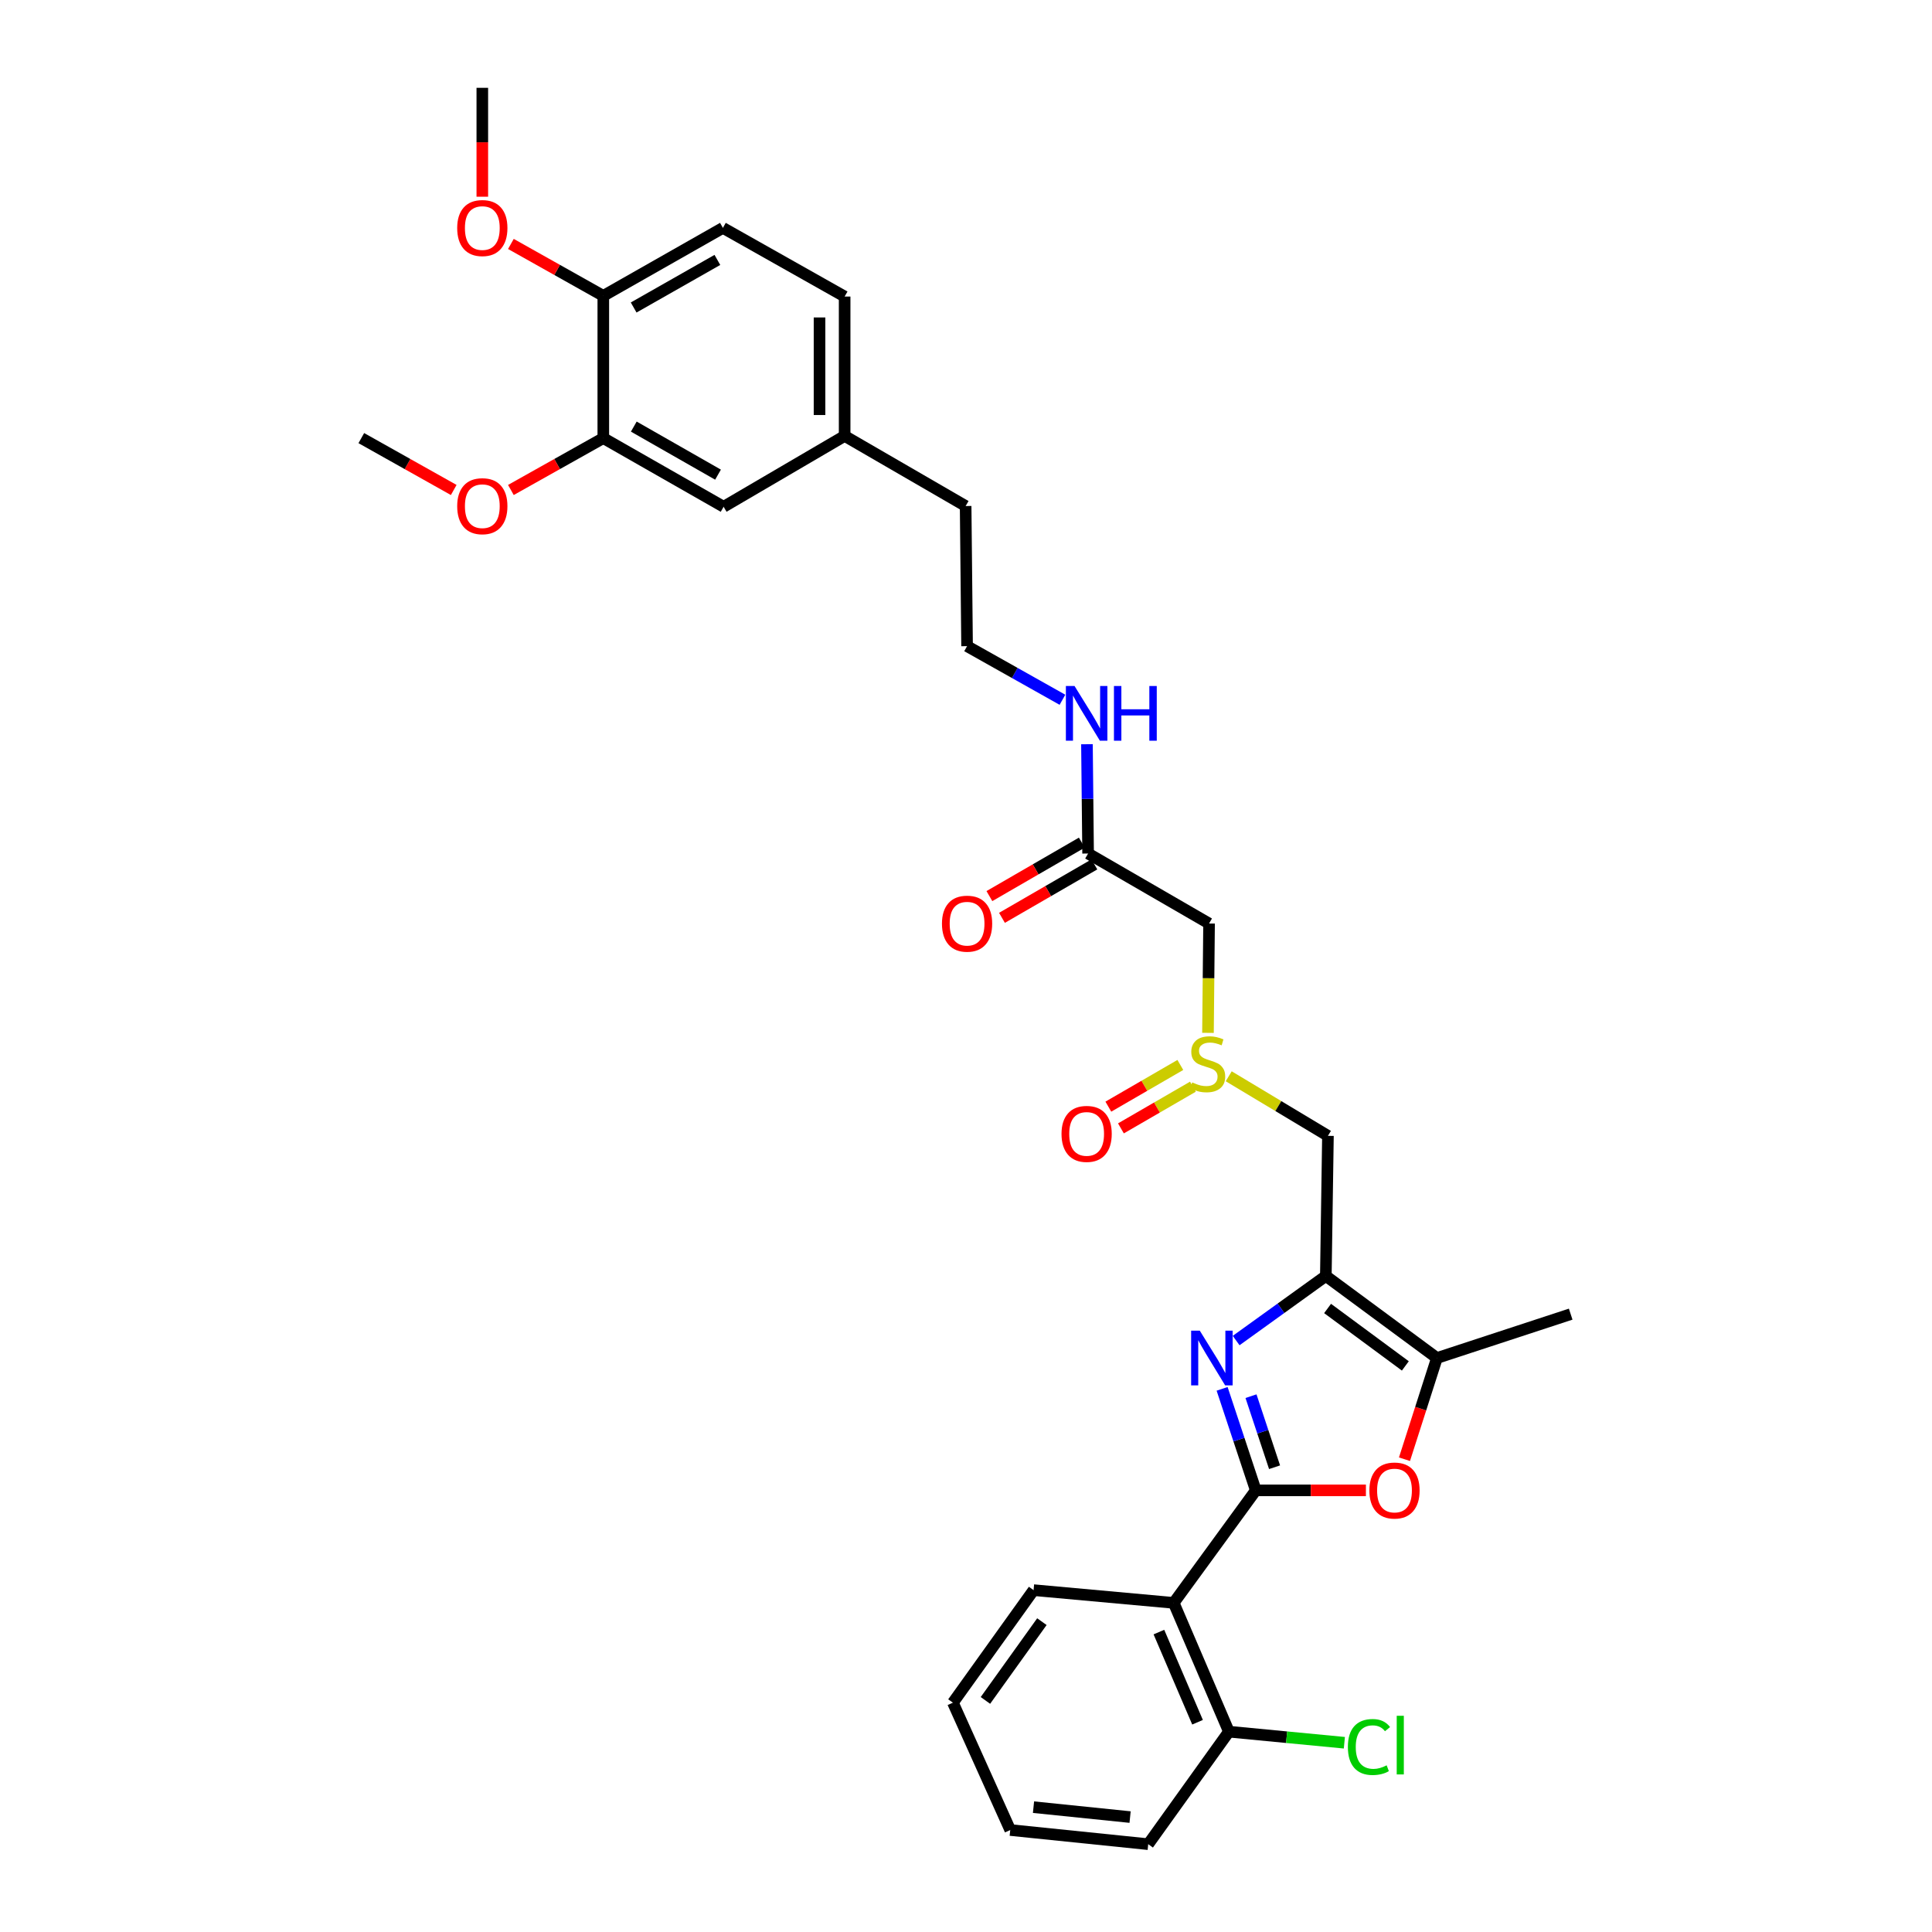 <?xml version='1.0' encoding='iso-8859-1'?>
<svg version='1.1' baseProfile='full'
              xmlns='http://www.w3.org/2000/svg'
                      xmlns:rdkit='http://www.rdkit.org/xml'
                      xmlns:xlink='http://www.w3.org/1999/xlink'
                  xml:space='preserve'
width='1000px' height='1000px' viewBox='0 0 1000 1000'>
<!-- END OF HEADER -->
<rect style='opacity:1.0;fill:#FFFFFF;stroke:none' width='1000' height='1000' x='0' y='0'> </rect>
<path class='bond-0' d='M 649.989,771.409 L 641.277,745.141' style='fill:none;fill-rule:evenodd;stroke:#000000;stroke-width:6px;stroke-linecap:butt;stroke-linejoin:miter;stroke-opacity:1' />
<path class='bond-0' d='M 641.277,745.141 L 632.564,718.874' style='fill:none;fill-rule:evenodd;stroke:#0000FF;stroke-width:6px;stroke-linecap:butt;stroke-linejoin:miter;stroke-opacity:1' />
<path class='bond-0' d='M 659.713,759.436 L 653.615,741.049' style='fill:none;fill-rule:evenodd;stroke:#000000;stroke-width:6px;stroke-linecap:butt;stroke-linejoin:miter;stroke-opacity:1' />
<path class='bond-0' d='M 653.615,741.049 L 647.516,722.662' style='fill:none;fill-rule:evenodd;stroke:#0000FF;stroke-width:6px;stroke-linecap:butt;stroke-linejoin:miter;stroke-opacity:1' />
<path class='bond-2' d='M 649.989,771.409 L 678.491,771.409' style='fill:none;fill-rule:evenodd;stroke:#000000;stroke-width:6px;stroke-linecap:butt;stroke-linejoin:miter;stroke-opacity:1' />
<path class='bond-2' d='M 678.491,771.409 L 706.993,771.409' style='fill:none;fill-rule:evenodd;stroke:#FF0000;stroke-width:6px;stroke-linecap:butt;stroke-linejoin:miter;stroke-opacity:1' />
<path class='bond-3' d='M 649.989,771.409 L 607.51,829.645' style='fill:none;fill-rule:evenodd;stroke:#000000;stroke-width:6px;stroke-linecap:butt;stroke-linejoin:miter;stroke-opacity:1' />
<path class='bond-1' d='M 639.826,693.868 L 663.038,677.153' style='fill:none;fill-rule:evenodd;stroke:#0000FF;stroke-width:6px;stroke-linecap:butt;stroke-linejoin:miter;stroke-opacity:1' />
<path class='bond-1' d='M 663.038,677.153 L 686.249,660.439' style='fill:none;fill-rule:evenodd;stroke:#000000;stroke-width:6px;stroke-linecap:butt;stroke-linejoin:miter;stroke-opacity:1' />
<path class='bond-6' d='M 686.249,660.439 L 687.34,587.911' style='fill:none;fill-rule:evenodd;stroke:#000000;stroke-width:6px;stroke-linecap:butt;stroke-linejoin:miter;stroke-opacity:1' />
<path class='bond-31' d='M 686.249,660.439 L 743.749,702.91' style='fill:none;fill-rule:evenodd;stroke:#000000;stroke-width:6px;stroke-linecap:butt;stroke-linejoin:miter;stroke-opacity:1' />
<path class='bond-31' d='M 687.151,677.266 L 727.401,706.996' style='fill:none;fill-rule:evenodd;stroke:#000000;stroke-width:6px;stroke-linecap:butt;stroke-linejoin:miter;stroke-opacity:1' />
<path class='bond-4' d='M 726.956,755.29 L 735.352,729.1' style='fill:none;fill-rule:evenodd;stroke:#FF0000;stroke-width:6px;stroke-linecap:butt;stroke-linejoin:miter;stroke-opacity:1' />
<path class='bond-4' d='M 735.352,729.1 L 743.749,702.91' style='fill:none;fill-rule:evenodd;stroke:#000000;stroke-width:6px;stroke-linecap:butt;stroke-linejoin:miter;stroke-opacity:1' />
<path class='bond-10' d='M 607.51,829.645 L 636.08,896.309' style='fill:none;fill-rule:evenodd;stroke:#000000;stroke-width:6px;stroke-linecap:butt;stroke-linejoin:miter;stroke-opacity:1' />
<path class='bond-10' d='M 599.848,844.765 L 619.846,891.43' style='fill:none;fill-rule:evenodd;stroke:#000000;stroke-width:6px;stroke-linecap:butt;stroke-linejoin:miter;stroke-opacity:1' />
<path class='bond-21' d='M 607.51,829.645 L 534.982,823.051' style='fill:none;fill-rule:evenodd;stroke:#000000;stroke-width:6px;stroke-linecap:butt;stroke-linejoin:miter;stroke-opacity:1' />
<path class='bond-24' d='M 743.749,702.91 L 812.984,680.198' style='fill:none;fill-rule:evenodd;stroke:#000000;stroke-width:6px;stroke-linecap:butt;stroke-linejoin:miter;stroke-opacity:1' />
<path class='bond-5' d='M 635.983,557.079 L 661.662,572.495' style='fill:none;fill-rule:evenodd;stroke:#CCCC00;stroke-width:6px;stroke-linecap:butt;stroke-linejoin:miter;stroke-opacity:1' />
<path class='bond-5' d='M 661.662,572.495 L 687.34,587.911' style='fill:none;fill-rule:evenodd;stroke:#000000;stroke-width:6px;stroke-linecap:butt;stroke-linejoin:miter;stroke-opacity:1' />
<path class='bond-7' d='M 625.247,534.605 L 625.529,506.307' style='fill:none;fill-rule:evenodd;stroke:#CCCC00;stroke-width:6px;stroke-linecap:butt;stroke-linejoin:miter;stroke-opacity:1' />
<path class='bond-7' d='M 625.529,506.307 L 625.81,478.01' style='fill:none;fill-rule:evenodd;stroke:#000000;stroke-width:6px;stroke-linecap:butt;stroke-linejoin:miter;stroke-opacity:1' />
<path class='bond-12' d='M 610.941,551.22 L 592.309,562.011' style='fill:none;fill-rule:evenodd;stroke:#CCCC00;stroke-width:6px;stroke-linecap:butt;stroke-linejoin:miter;stroke-opacity:1' />
<path class='bond-12' d='M 592.309,562.011 L 573.677,572.801' style='fill:none;fill-rule:evenodd;stroke:#FF0000;stroke-width:6px;stroke-linecap:butt;stroke-linejoin:miter;stroke-opacity:1' />
<path class='bond-12' d='M 617.456,562.469 L 598.824,573.259' style='fill:none;fill-rule:evenodd;stroke:#CCCC00;stroke-width:6px;stroke-linecap:butt;stroke-linejoin:miter;stroke-opacity:1' />
<path class='bond-12' d='M 598.824,573.259 L 580.192,584.05' style='fill:none;fill-rule:evenodd;stroke:#FF0000;stroke-width:6px;stroke-linecap:butt;stroke-linejoin:miter;stroke-opacity:1' />
<path class='bond-8' d='M 625.81,478.01 L 563.198,441.778' style='fill:none;fill-rule:evenodd;stroke:#000000;stroke-width:6px;stroke-linecap:butt;stroke-linejoin:miter;stroke-opacity:1' />
<path class='bond-14' d='M 559.944,436.152 L 536.027,449.985' style='fill:none;fill-rule:evenodd;stroke:#000000;stroke-width:6px;stroke-linecap:butt;stroke-linejoin:miter;stroke-opacity:1' />
<path class='bond-14' d='M 536.027,449.985 L 512.111,463.818' style='fill:none;fill-rule:evenodd;stroke:#FF0000;stroke-width:6px;stroke-linecap:butt;stroke-linejoin:miter;stroke-opacity:1' />
<path class='bond-14' d='M 566.452,447.404 L 542.536,461.237' style='fill:none;fill-rule:evenodd;stroke:#000000;stroke-width:6px;stroke-linecap:butt;stroke-linejoin:miter;stroke-opacity:1' />
<path class='bond-14' d='M 542.536,461.237 L 518.619,475.07' style='fill:none;fill-rule:evenodd;stroke:#FF0000;stroke-width:6px;stroke-linecap:butt;stroke-linejoin:miter;stroke-opacity:1' />
<path class='bond-15' d='M 563.198,441.778 L 562.902,413.494' style='fill:none;fill-rule:evenodd;stroke:#000000;stroke-width:6px;stroke-linecap:butt;stroke-linejoin:miter;stroke-opacity:1' />
<path class='bond-15' d='M 562.902,413.494 L 562.606,385.209' style='fill:none;fill-rule:evenodd;stroke:#0000FF;stroke-width:6px;stroke-linecap:butt;stroke-linejoin:miter;stroke-opacity:1' />
<path class='bond-9' d='M 312.27,226.764 L 374.543,262.303' style='fill:none;fill-rule:evenodd;stroke:#000000;stroke-width:6px;stroke-linecap:butt;stroke-linejoin:miter;stroke-opacity:1' />
<path class='bond-9' d='M 328.054,220.805 L 371.645,245.682' style='fill:none;fill-rule:evenodd;stroke:#000000;stroke-width:6px;stroke-linecap:butt;stroke-linejoin:miter;stroke-opacity:1' />
<path class='bond-20' d='M 312.27,226.764 L 288.354,240.189' style='fill:none;fill-rule:evenodd;stroke:#000000;stroke-width:6px;stroke-linecap:butt;stroke-linejoin:miter;stroke-opacity:1' />
<path class='bond-20' d='M 288.354,240.189 L 264.438,253.614' style='fill:none;fill-rule:evenodd;stroke:#FF0000;stroke-width:6px;stroke-linecap:butt;stroke-linejoin:miter;stroke-opacity:1' />
<path class='bond-33' d='M 312.27,226.764 L 312.27,153.138' style='fill:none;fill-rule:evenodd;stroke:#000000;stroke-width:6px;stroke-linecap:butt;stroke-linejoin:miter;stroke-opacity:1' />
<path class='bond-18' d='M 636.08,896.309 L 665.959,899.175' style='fill:none;fill-rule:evenodd;stroke:#000000;stroke-width:6px;stroke-linecap:butt;stroke-linejoin:miter;stroke-opacity:1' />
<path class='bond-18' d='M 665.959,899.175 L 695.838,902.041' style='fill:none;fill-rule:evenodd;stroke:#00CC00;stroke-width:6px;stroke-linecap:butt;stroke-linejoin:miter;stroke-opacity:1' />
<path class='bond-26' d='M 636.08,896.309 L 594.316,954.545' style='fill:none;fill-rule:evenodd;stroke:#000000;stroke-width:6px;stroke-linecap:butt;stroke-linejoin:miter;stroke-opacity:1' />
<path class='bond-11' d='M 312.27,153.138 L 374.175,117.954' style='fill:none;fill-rule:evenodd;stroke:#000000;stroke-width:6px;stroke-linecap:butt;stroke-linejoin:miter;stroke-opacity:1' />
<path class='bond-11' d='M 327.979,159.162 L 371.313,134.533' style='fill:none;fill-rule:evenodd;stroke:#000000;stroke-width:6px;stroke-linecap:butt;stroke-linejoin:miter;stroke-opacity:1' />
<path class='bond-22' d='M 312.27,153.138 L 288.354,139.702' style='fill:none;fill-rule:evenodd;stroke:#000000;stroke-width:6px;stroke-linecap:butt;stroke-linejoin:miter;stroke-opacity:1' />
<path class='bond-22' d='M 288.354,139.702 L 264.439,126.266' style='fill:none;fill-rule:evenodd;stroke:#FF0000;stroke-width:6px;stroke-linecap:butt;stroke-linejoin:miter;stroke-opacity:1' />
<path class='bond-13' d='M 374.543,262.303 L 437.185,225.638' style='fill:none;fill-rule:evenodd;stroke:#000000;stroke-width:6px;stroke-linecap:butt;stroke-linejoin:miter;stroke-opacity:1' />
<path class='bond-23' d='M 549.925,362.2 L 525.24,348.324' style='fill:none;fill-rule:evenodd;stroke:#0000FF;stroke-width:6px;stroke-linecap:butt;stroke-linejoin:miter;stroke-opacity:1' />
<path class='bond-23' d='M 525.24,348.324 L 500.556,334.448' style='fill:none;fill-rule:evenodd;stroke:#000000;stroke-width:6px;stroke-linecap:butt;stroke-linejoin:miter;stroke-opacity:1' />
<path class='bond-16' d='M 374.175,117.954 L 437.185,153.492' style='fill:none;fill-rule:evenodd;stroke:#000000;stroke-width:6px;stroke-linecap:butt;stroke-linejoin:miter;stroke-opacity:1' />
<path class='bond-17' d='M 437.185,225.638 L 499.812,261.92' style='fill:none;fill-rule:evenodd;stroke:#000000;stroke-width:6px;stroke-linecap:butt;stroke-linejoin:miter;stroke-opacity:1' />
<path class='bond-19' d='M 437.185,225.638 L 437.185,153.492' style='fill:none;fill-rule:evenodd;stroke:#000000;stroke-width:6px;stroke-linecap:butt;stroke-linejoin:miter;stroke-opacity:1' />
<path class='bond-19' d='M 424.186,214.816 L 424.186,164.314' style='fill:none;fill-rule:evenodd;stroke:#000000;stroke-width:6px;stroke-linecap:butt;stroke-linejoin:miter;stroke-opacity:1' />
<path class='bond-27' d='M 234.847,253.614 L 210.932,240.189' style='fill:none;fill-rule:evenodd;stroke:#FF0000;stroke-width:6px;stroke-linecap:butt;stroke-linejoin:miter;stroke-opacity:1' />
<path class='bond-27' d='M 210.932,240.189 L 187.016,226.764' style='fill:none;fill-rule:evenodd;stroke:#000000;stroke-width:6px;stroke-linecap:butt;stroke-linejoin:miter;stroke-opacity:1' />
<path class='bond-29' d='M 534.982,823.051 L 493.226,881.302' style='fill:none;fill-rule:evenodd;stroke:#000000;stroke-width:6px;stroke-linecap:butt;stroke-linejoin:miter;stroke-opacity:1' />
<path class='bond-29' d='M 539.284,839.363 L 510.055,880.138' style='fill:none;fill-rule:evenodd;stroke:#000000;stroke-width:6px;stroke-linecap:butt;stroke-linejoin:miter;stroke-opacity:1' />
<path class='bond-28' d='M 249.643,101.821 L 249.643,73.638' style='fill:none;fill-rule:evenodd;stroke:#FF0000;stroke-width:6px;stroke-linecap:butt;stroke-linejoin:miter;stroke-opacity:1' />
<path class='bond-28' d='M 249.643,73.638 L 249.643,45.455' style='fill:none;fill-rule:evenodd;stroke:#000000;stroke-width:6px;stroke-linecap:butt;stroke-linejoin:miter;stroke-opacity:1' />
<path class='bond-25' d='M 500.556,334.448 L 499.812,261.92' style='fill:none;fill-rule:evenodd;stroke:#000000;stroke-width:6px;stroke-linecap:butt;stroke-linejoin:miter;stroke-opacity:1' />
<path class='bond-32' d='M 594.316,954.545 L 522.9,947.215' style='fill:none;fill-rule:evenodd;stroke:#000000;stroke-width:6px;stroke-linecap:butt;stroke-linejoin:miter;stroke-opacity:1' />
<path class='bond-32' d='M 584.931,940.515 L 534.94,935.384' style='fill:none;fill-rule:evenodd;stroke:#000000;stroke-width:6px;stroke-linecap:butt;stroke-linejoin:miter;stroke-opacity:1' />
<path class='bond-30' d='M 493.226,881.302 L 522.9,947.215' style='fill:none;fill-rule:evenodd;stroke:#000000;stroke-width:6px;stroke-linecap:butt;stroke-linejoin:miter;stroke-opacity:1' />
<path  class='atom-1' d='M 621.009 688.75
L 630.289 703.75
Q 631.209 705.23, 632.689 707.91
Q 634.169 710.59, 634.249 710.75
L 634.249 688.75
L 638.009 688.75
L 638.009 717.07
L 634.129 717.07
L 624.169 700.67
Q 623.009 698.75, 621.769 696.55
Q 620.569 694.35, 620.209 693.67
L 620.209 717.07
L 616.529 717.07
L 616.529 688.75
L 621.009 688.75
' fill='#0000FF'/>
<path  class='atom-3' d='M 708.788 771.489
Q 708.788 764.689, 712.148 760.889
Q 715.508 757.089, 721.788 757.089
Q 728.068 757.089, 731.428 760.889
Q 734.788 764.689, 734.788 771.489
Q 734.788 778.369, 731.388 782.289
Q 727.988 786.169, 721.788 786.169
Q 715.548 786.169, 712.148 782.289
Q 708.788 778.409, 708.788 771.489
M 721.788 782.969
Q 726.108 782.969, 728.428 780.089
Q 730.788 777.169, 730.788 771.489
Q 730.788 765.929, 728.428 763.129
Q 726.108 760.289, 721.788 760.289
Q 717.468 760.289, 715.108 763.089
Q 712.788 765.889, 712.788 771.489
Q 712.788 777.209, 715.108 780.089
Q 717.468 782.969, 721.788 782.969
' fill='#FF0000'/>
<path  class='atom-6' d='M 617.088 560.258
Q 617.408 560.378, 618.728 560.938
Q 620.048 561.498, 621.488 561.858
Q 622.968 562.178, 624.408 562.178
Q 627.088 562.178, 628.648 560.898
Q 630.208 559.578, 630.208 557.298
Q 630.208 555.738, 629.408 554.778
Q 628.648 553.818, 627.448 553.298
Q 626.248 552.778, 624.248 552.178
Q 621.728 551.418, 620.208 550.698
Q 618.728 549.978, 617.648 548.458
Q 616.608 546.938, 616.608 544.378
Q 616.608 540.818, 619.008 538.618
Q 621.448 536.418, 626.248 536.418
Q 629.528 536.418, 633.248 537.978
L 632.328 541.058
Q 628.928 539.658, 626.368 539.658
Q 623.608 539.658, 622.088 540.818
Q 620.568 541.938, 620.608 543.898
Q 620.608 545.418, 621.368 546.338
Q 622.168 547.258, 623.288 547.778
Q 624.448 548.298, 626.368 548.898
Q 628.928 549.698, 630.448 550.498
Q 631.968 551.298, 633.048 552.938
Q 634.168 554.538, 634.168 557.298
Q 634.168 561.218, 631.528 563.338
Q 628.928 565.418, 624.568 565.418
Q 622.048 565.418, 620.128 564.858
Q 618.248 564.338, 616.008 563.418
L 617.088 560.258
' fill='#CCCC00'/>
<path  class='atom-13' d='M 549.439 586.9
Q 549.439 580.1, 552.799 576.3
Q 556.159 572.5, 562.439 572.5
Q 568.719 572.5, 572.079 576.3
Q 575.439 580.1, 575.439 586.9
Q 575.439 593.78, 572.039 597.7
Q 568.639 601.58, 562.439 601.58
Q 556.199 601.58, 552.799 597.7
Q 549.439 593.82, 549.439 586.9
M 562.439 598.38
Q 566.759 598.38, 569.079 595.5
Q 571.439 592.58, 571.439 586.9
Q 571.439 581.34, 569.079 578.54
Q 566.759 575.7, 562.439 575.7
Q 558.119 575.7, 555.759 578.5
Q 553.439 581.3, 553.439 586.9
Q 553.439 592.62, 555.759 595.5
Q 558.119 598.38, 562.439 598.38
' fill='#FF0000'/>
<path  class='atom-15' d='M 487.556 478.09
Q 487.556 471.29, 490.916 467.49
Q 494.276 463.69, 500.556 463.69
Q 506.836 463.69, 510.196 467.49
Q 513.556 471.29, 513.556 478.09
Q 513.556 484.97, 510.156 488.89
Q 506.756 492.77, 500.556 492.77
Q 494.316 492.77, 490.916 488.89
Q 487.556 485.01, 487.556 478.09
M 500.556 489.57
Q 504.876 489.57, 507.196 486.69
Q 509.556 483.77, 509.556 478.09
Q 509.556 472.53, 507.196 469.73
Q 504.876 466.89, 500.556 466.89
Q 496.236 466.89, 493.876 469.69
Q 491.556 472.49, 491.556 478.09
Q 491.556 483.81, 493.876 486.69
Q 496.236 489.57, 500.556 489.57
' fill='#FF0000'/>
<path  class='atom-16' d='M 556.179 355.075
L 565.459 370.075
Q 566.379 371.555, 567.859 374.235
Q 569.339 376.915, 569.419 377.075
L 569.419 355.075
L 573.179 355.075
L 573.179 383.395
L 569.299 383.395
L 559.339 366.995
Q 558.179 365.075, 556.939 362.875
Q 555.739 360.675, 555.379 359.995
L 555.379 383.395
L 551.699 383.395
L 551.699 355.075
L 556.179 355.075
' fill='#0000FF'/>
<path  class='atom-16' d='M 576.579 355.075
L 580.419 355.075
L 580.419 367.115
L 594.899 367.115
L 594.899 355.075
L 598.739 355.075
L 598.739 383.395
L 594.899 383.395
L 594.899 370.315
L 580.419 370.315
L 580.419 383.395
L 576.579 383.395
L 576.579 355.075
' fill='#0000FF'/>
<path  class='atom-19' d='M 697.659 904.244
Q 697.659 897.204, 700.939 893.524
Q 704.259 889.804, 710.539 889.804
Q 716.379 889.804, 719.499 893.924
L 716.859 896.084
Q 714.579 893.084, 710.539 893.084
Q 706.259 893.084, 703.979 895.964
Q 701.739 898.804, 701.739 904.244
Q 701.739 909.844, 704.059 912.724
Q 706.419 915.604, 710.979 915.604
Q 714.099 915.604, 717.739 913.724
L 718.859 916.724
Q 717.379 917.684, 715.139 918.244
Q 712.899 918.804, 710.419 918.804
Q 704.259 918.804, 700.939 915.044
Q 697.659 911.284, 697.659 904.244
' fill='#00CC00'/>
<path  class='atom-19' d='M 722.939 888.084
L 726.619 888.084
L 726.619 918.444
L 722.939 918.444
L 722.939 888.084
' fill='#00CC00'/>
<path  class='atom-21' d='M 236.643 262
Q 236.643 255.2, 240.003 251.4
Q 243.363 247.6, 249.643 247.6
Q 255.923 247.6, 259.283 251.4
Q 262.643 255.2, 262.643 262
Q 262.643 268.88, 259.243 272.8
Q 255.843 276.68, 249.643 276.68
Q 243.403 276.68, 240.003 272.8
Q 236.643 268.92, 236.643 262
M 249.643 273.48
Q 253.963 273.48, 256.283 270.6
Q 258.643 267.68, 258.643 262
Q 258.643 256.44, 256.283 253.64
Q 253.963 250.8, 249.643 250.8
Q 245.323 250.8, 242.963 253.6
Q 240.643 256.4, 240.643 262
Q 240.643 267.72, 242.963 270.6
Q 245.323 273.48, 249.643 273.48
' fill='#FF0000'/>
<path  class='atom-23' d='M 236.643 118.034
Q 236.643 111.234, 240.003 107.434
Q 243.363 103.634, 249.643 103.634
Q 255.923 103.634, 259.283 107.434
Q 262.643 111.234, 262.643 118.034
Q 262.643 124.914, 259.243 128.834
Q 255.843 132.714, 249.643 132.714
Q 243.403 132.714, 240.003 128.834
Q 236.643 124.954, 236.643 118.034
M 249.643 129.514
Q 253.963 129.514, 256.283 126.634
Q 258.643 123.714, 258.643 118.034
Q 258.643 112.474, 256.283 109.674
Q 253.963 106.834, 249.643 106.834
Q 245.323 106.834, 242.963 109.634
Q 240.643 112.434, 240.643 118.034
Q 240.643 123.754, 242.963 126.634
Q 245.323 129.514, 249.643 129.514
' fill='#FF0000'/>
</svg>
